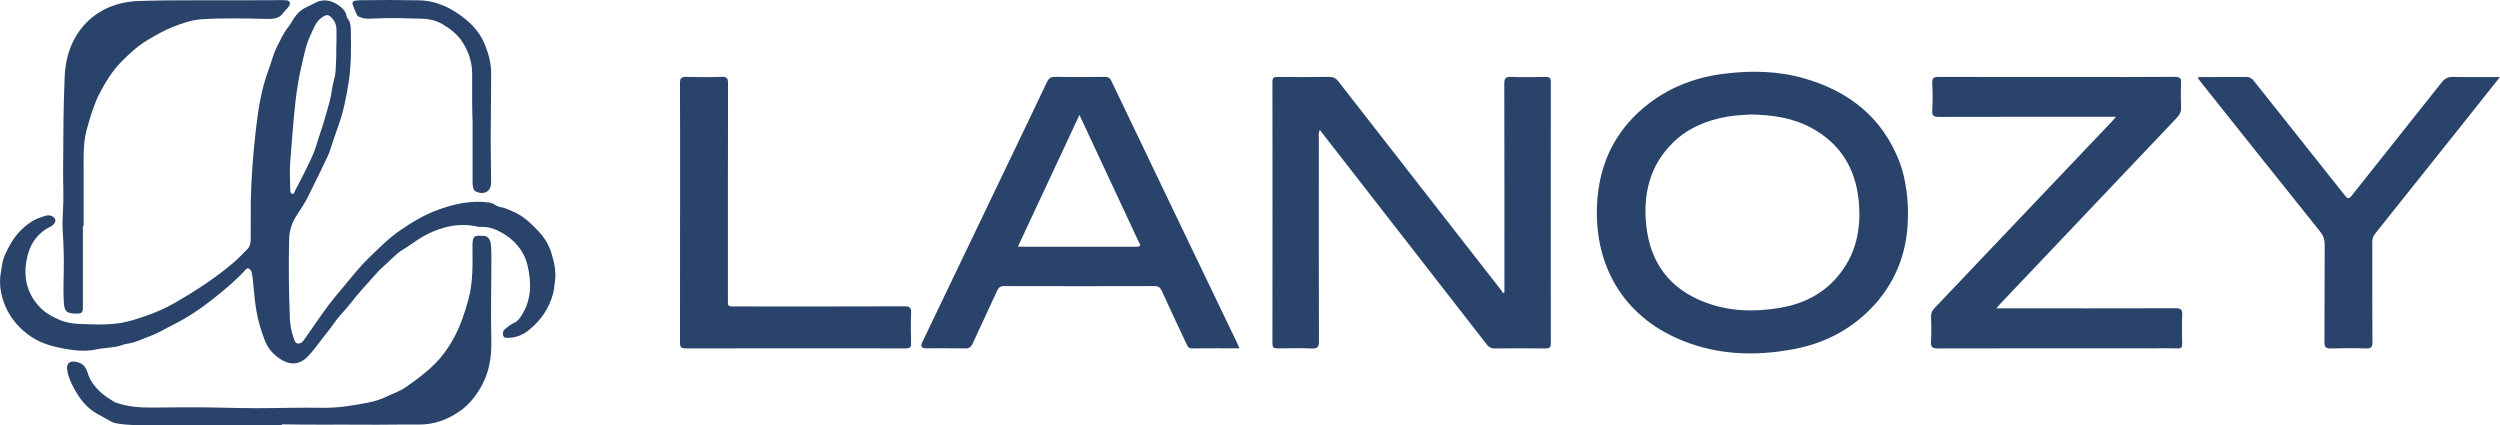 <?xml version="1.0" encoding="UTF-8"?> <svg xmlns="http://www.w3.org/2000/svg" id="_Слой_2" data-name="Слой 2" viewBox="0 0 1480.16 251.75"><defs><style> .cls-1 { fill: #29436b; } </style></defs><g id="_Слой_1-2" data-name="Слой 1"><g><g><path class="cls-1" d="M781.44,76.93c-.98,1.73-.6,3.15-.6,4.51-.02,40.21-.06,80.42.06,120.62.01,3.44-.93,4.39-4.32,4.26-6.71-.27-13.44-.16-20.16-.04-2.21.04-3.06-.48-3.06-2.9.07-51.64.07-103.29,0-154.93,0-2.41.82-2.92,3.04-2.9,10.14.1,20.28.13,30.42-.02,2.51-.04,4.1.75,5.61,2.7,19.44,25.03,38.95,50.01,58.45,75,12.75,16.35,25.51,32.7,38.26,49.05.28.36.47.8.7,1.21.29-.1.58-.21.87-.31v-3.65c0-39.97.04-79.94-.07-119.91,0-3.16.69-4.23,4.01-4.1,6.83.27,13.68.17,20.51.04,2.29-.04,3.04.62,3.03,2.97-.06,51.53-.06,103.05,0,154.58,0,2.46-.72,3.23-3.2,3.2-10.02-.13-20.05-.12-30.07,0-2.18.03-3.46-.82-4.7-2.41-27.55-35.44-55.13-70.86-82.71-106.28-5.28-6.78-10.56-13.57-16.09-20.67Z"></path><path class="cls-1" d="M1129.56,130.22c-.47,19.52-7.52,38.39-22.99,53.62-12.23,12.05-27.05,19.47-43.86,22.73-24.37,4.73-48.33,3.67-71.17-6.9-32.67-15.11-47.87-45.2-45.95-79.34,1.18-20.98,8.74-39.14,24.24-53.6,14.52-13.56,31.97-20.83,51.57-23.16,15.81-1.88,31.56-1.57,46.94,2.87,26.49,7.65,46.24,23.18,56.34,49.53,3.49,9.09,5.46,22.52,4.88,34.24ZM1036.74,67.77c-4.24.37-9.18.39-14.07,1.27-12.18,2.2-23.3,6.68-32.24,15.49-13.84,13.64-17.74,30.65-15.69,49.29,2.41,21.8,13.74,37.07,34.42,45.03,14.48,5.58,29.41,5.97,44.49,3.46,13.13-2.19,24.75-7.66,33.64-17.77,11.71-13.32,14.96-29.29,13.09-46.47-2.02-18.51-10.77-32.79-27.26-42-11.11-6.21-23.21-8.04-36.38-8.3Z"></path><path class="cls-1" d="M1252.76,69.16h-4.66c-33.37,0-66.73-.04-100.1.06-2.96,0-4.17-.51-3.98-3.8.31-5.41.27-10.85.01-16.26-.14-3.06.94-3.64,3.79-3.63,27.47.1,54.94.06,82.42.06,19.1,0,38.2.09,57.3-.09,3.26-.03,3.96.95,3.81,3.96-.25,4.7-.23,9.44,0,14.14.12,2.61-.83,4.36-2.57,6.18-35.01,36.83-69.96,73.7-104.93,110.57-.46.48-.88,1-1.96,2.22h4.81c33.72,0,67.44.04,101.16-.06,3.06,0,4.36.54,4.17,3.98-.32,5.64-.17,11.32-.04,16.97.05,2.14-.54,2.89-2.77,2.82-4.95-.16-9.9-.05-14.85-.05-42.33,0-84.66-.03-126.98.07-3.13,0-4.32-.65-4.11-4.01.31-4.93.17-9.9.03-14.85-.06-2.06.61-3.5,2.01-4.97,25.77-27.06,51.5-54.17,77.23-81.27,9.34-9.83,18.68-19.65,28.02-29.48.56-.59,1.06-1.23,2.2-2.56Z"></path><path class="cls-1" d="M733.8,206.23c-9.75,0-18.94-.06-28.13.04-2.04.02-2.54-1.23-3.2-2.64-4.87-10.45-9.84-20.85-14.6-31.34-.97-2.15-2.06-2.91-4.44-2.91-29.6.09-59.2.08-88.8,0-2.21,0-3.3.67-4.22,2.69-4.77,10.49-9.78,20.88-14.55,31.36-.97,2.13-2.13,2.91-4.51,2.86-7.66-.17-15.33-.06-22.99-.07q-4.05,0-2.32-3.62c17.8-37.12,35.61-74.23,53.42-111.35,6.82-14.21,13.67-28.4,20.4-42.65,1.02-2.16,2.15-3.14,4.71-3.1,9.78.18,19.57.11,29.36.04,1.95-.01,3.13.4,4.07,2.38,24.83,51.88,49.75,103.71,74.65,155.56.35.72.62,1.47,1.16,2.74ZM639.11,68.04c-12.25,26.21-24.27,51.92-36.47,78.02,23.87,0,47.08-.01,70.3.01,3.52,0,1.7-1.93,1.13-3.15-5.74-12.37-11.55-24.71-17.32-37.07-5.81-12.43-11.6-24.86-17.65-37.82Z"></path><path class="cls-1" d="M1480.16,45.58c-8.17,10.27-15.77,19.84-23.38,29.4-16.88,21.19-33.75,42.38-50.69,63.53-1.3,1.63-1.55,3.29-1.55,5.23.03,19.57-.06,39.13.1,58.7.03,3.17-.85,3.98-3.94,3.87-6.83-.24-13.68-.23-20.5,0-3.05.1-4.01-.67-3.98-3.87.16-19.21.02-38.43.14-57.64.02-3.02-.81-5.32-2.68-7.66-23.56-29.42-47.04-58.91-70.53-88.38-.65-.81-1.24-1.67-1.86-2.5.77-1.09,1.79-.64,2.64-.64,8.6-.04,17.21.04,25.81-.07,2.11-.03,3.37.69,4.68,2.34,17.92,22.62,35.96,45.14,53.87,67.78,1.75,2.22,2.44,2.22,4.2,0,17.68-22.36,35.52-44.59,53.19-66.95,1.88-2.38,3.82-3.25,6.82-3.18,8.94.2,17.89.07,27.68.07Z"></path><path class="cls-1" d="M402.66,125.65c0-25.47.05-50.94-.07-76.41-.01-2.94.79-3.81,3.72-3.73,6.95.2,13.92.25,20.87-.02,3.18-.12,3.88.83,3.87,3.91-.11,42.21-.07,84.42-.07,126.64,0,.94.08,1.89-.01,2.83-.21,2.06.76,2.64,2.69,2.59,4.12-.11,8.25-.03,12.38-.03,29.83,0,59.66.05,89.49-.07,3.12-.01,4.05.77,3.91,3.9-.25,6-.17,12.03-.03,18.04.06,2.38-.8,2.97-3.06,2.97-43.51-.06-87.02-.07-130.53.02-2.86,0-3.22-1.1-3.22-3.53.07-25.7.04-51.41.04-77.11Z"></path></g><g><path class="cls-1" d="M148.44,120.3c.31-15.11,1.46-30.19,3.24-45.17,1.36-11.46,3.21-22.93,7.36-33.85,1.68-4.41,2.67-9.07,4.82-13.32,2.08-4.1,3.89-8.31,6.83-11.96,1.71-2.13,2.81-4.72,4.6-6.9,1.59-1.93,3.32-3.48,5.54-4.55,2.02-.97,4.03-1.98,6.03-2.98,5.53-2.76,10.5-.98,14.83,2.47,1.78,1.42,3.16,3.18,3.52,5.56.07.47.25.99.55,1.33,2.07,2.36,1.9,5.2,1.97,8.07.22,9.89.21,19.83-1.29,29.58-1.36,8.81-3.1,17.63-6.19,26.12-1.81,4.99-3.46,10.06-5.13,15.12-.87,2.63-2.32,5.02-3.46,7.54-2.75,6.06-5.91,11.93-8.73,17.96-1.92,4.11-4.47,7.9-6.96,11.69-2.88,4.38-4.63,8.86-4.77,14.32-.4,15.59-.19,31.16.41,46.73.16,4.2.86,8.32,2.32,12.28.48,1.3.82,2.88,2.49,3.04,1.59.15,2.71-.94,3.57-2.16,3.7-5.25,7.38-10.51,11.04-15.78,4.39-6.32,9.39-12.15,14.31-18.04,4.08-4.88,8.06-9.89,12.62-14.29,6.12-5.9,12.07-12.04,19.17-16.89,7.08-4.83,14.41-9.25,22.47-12.11,9.58-3.4,19.44-5.66,29.76-4.23,1.28.18,2.47.56,3.55,1.29,1.01.68,2.13,1.23,3.33,1.4,2.56.37,4.78,1.55,7.13,2.51,6.28,2.55,10.91,7.04,15.43,11.82,3.45,3.64,6.05,7.88,7.53,12.51,1.86,5.79,3.18,11.83,2.13,18.06-.33,1.97-.42,4-.91,5.93-2.24,8.87-7.12,16.07-14.17,21.83-3.68,3-7.83,4.79-12.65,4.79-1.12,0-2.35.07-2.75-1.21-.43-1.37-.33-2.89.86-3.85,1.73-1.39,3.37-2.88,5.52-3.77,2.03-.84,3.37-2.73,4.54-4.58,5.86-9.28,5.82-19.46,3.41-29.52-2.09-8.75-7.74-15.25-15.77-19.64-3.72-2.03-7.46-3.33-11.75-3.08-1.48.09-2.99-.45-4.48-.68-5.85-.9-11.73-.5-17.31,1.08-4.65,1.32-9.22,3.23-13.46,5.79-3.74,2.26-7.19,4.96-10.91,7.18-4.67,2.79-8,6.98-12.05,10.4-2.16,1.82-4,4.04-5.89,6.16-4.42,4.97-8.96,9.84-13.01,15.14-2.42,3.16-5.29,5.98-7.79,9.09-2.07,2.58-3.83,5.39-5.95,7.96-3.9,4.7-7.26,9.89-11.45,14.3-5.3,5.58-11.18,5.73-17.78.93-3.54-2.58-6.29-5.92-7.92-10.16-2.2-5.74-3.99-11.59-5.01-17.63-.84-4.95-1.25-9.98-1.77-14.98-.24-2.29-.37-4.59-.83-6.86-.18-.9-.42-1.79-1.05-2.48-.83-.91-1.7-1.09-2.62-.06-5.72,6.36-12.3,11.81-18.94,17.1-7.66,6.11-15.84,11.56-24.67,15.93-4.28,2.12-8.38,4.75-12.85,6.33-4.43,1.57-8.63,3.89-13.38,4.54-1.02.14-2.05.36-3,.72-5.02,1.88-10.41,1.56-15.53,2.68-7.21,1.57-14.22.55-21.23-.82-7.07-1.38-13.8-3.75-19.57-8.17-6.54-5-11.49-11.38-14.19-19.17-1.8-5.21-2.62-10.72-1.82-16.31.29-2.04.65-4.07.98-6.11.67-4.14,2.67-7.8,4.65-11.36,2.53-4.57,5.89-8.59,10.07-11.81,2.49-1.92,5.16-3.57,8.23-4.46.64-.19,1.28-.38,1.89-.63.74-.3,1.49-.5,2.29-.53,2.02-.06,4.01,1.17,4.32,2.67.27,1.28-1.01,3.1-2.7,3.93-8.24,4.06-12.69,10.87-14.31,19.74-.91,5.01-1.04,9.95.31,14.95,1.53,5.69,4.58,10.38,8.81,14.34,2.96,2.78,6.45,4.55,10.25,6.22,6.08,2.66,12.31,2.46,18.52,2.68,5.07.19,10.19.12,15.26-.43,5.82-.63,11.35-2.48,16.85-4.34,6.15-2.08,12.09-4.67,17.72-7.9,12.13-6.98,23.86-14.59,34.56-23.65,2.99-2.53,5.65-5.45,8.44-8.21,1.75-1.73,1.94-3.96,1.95-6.24.02-5.7.03-11.4.05-17.1,0-1.27,0-2.54,0-3.82ZM199.08,29.57c.22-3.82.17-7.82.13-11.82-.03-3.31-1.19-5.83-3.61-7.96-1.01-.89-2.02-1.04-3.17-.55-.95.4-1.77,1.03-2.58,1.68-3.17,2.56-4.34,6.39-5.98,9.83-2.67,5.59-3.84,11.73-5.23,17.72-1.67,7.18-2.91,14.51-3.72,21.84-1.3,11.85-2.13,23.76-3.09,35.65-.44,5.39-.01,10.78,0,16.18,0,.99.03,2.37,1.18,2.62,1.21.26,1.31-1.17,1.73-1.97,1.84-3.47,3.7-6.94,5.42-10.47,2.59-5.33,5.45-10.55,7.12-16.28,1.17-4,2.59-7.92,3.85-11.9,1.46-4.6,2.69-9.26,3.99-13.91,1-3.6,1.32-7.39,2.16-11.05.53-2.3,1.29-4.52,1.39-6.92.17-4.18.56-8.35.41-12.7Z"></path><path class="cls-1" d="M166.87,251.69c-26.38,0-52.75-.08-79.13.06-6.2.03-12.37-.02-18.49-1.01-2.36-.38-4.46-1.64-6.45-2.84-3-1.81-6.27-3.16-9.03-5.39-4.98-4.01-8.34-9.17-11.11-14.84-1.44-2.96-2.62-5.94-2.94-9.27-.28-2.94,1.32-4.63,4.27-4.31,4.08.44,6.6,2.27,7.85,6.5,1.49,5.06,4.79,9.16,8.85,12.59,2.23,1.88,4.73,3.36,7.2,4.88.64.39,1.35.5,2.04.73,9.25,3.04,18.79,2.51,28.3,2.44,3.33-.03,6.67-.03,10-.08,14.43-.19,28.85.52,43.28.53,13.03,0,26.07-.47,39.1-.24,9.44.17,18.63-1.37,27.76-3.14,3.61-.7,7.29-1.98,10.78-3.63,3.66-1.72,7.54-3,10.91-5.32,6.29-4.34,12.47-8.88,17.81-14.33,4.23-4.31,7.76-9.31,10.68-14.64,3.97-7.25,6.57-14.99,8.76-22.99,2.9-10.58,2.49-21.25,2.42-31.96-.04-6.57,1.8-5.94,6.85-5.76,2.16.08,3.81,2.15,4.06,4.92.25,2.71.29,5.45.3,8.17.02,16.06-.46,32.12-.05,48.19.23,9.07-.84,18.04-5.12,26.31-3.37,6.5-7.75,12.23-13.81,16.37-7.17,4.9-15.01,7.82-23.96,7.73-10.67-.11-21.34.19-32.01.09-16.37-.14-32.74.15-49.11-.22,0,.15,0,.31,0,.46Z"></path><path class="cls-1" d="M49.07,133.58c0,16.13,0,32.25,0,48.38,0,3.09-.65,3.75-3.69,3.72-6.09-.07-7.33-1.18-7.62-7.28-.25-5.15-.21-10.3-.06-15.45.26-8.79,0-17.56-.56-26.34-.24-3.74-.12-7.52.13-11.26.56-8.24.03-16.48.1-24.72.17-18.55.07-37.1.95-55.64.38-7.96,2.19-15.62,6.1-22.59,3.84-6.83,9.27-12.32,16.13-16.13,6.73-3.74,14.16-5.45,21.8-5.69,13.81-.43,27.64-.47,41.46-.41,13.94.06,27.89-.05,41.83-.08,1.33,0,2.68-.04,4,.11,1.86.21,2.46,1.41,1.63,3.11-.82,1.67-2.44,2.68-3.46,4.17-2.41,3.52-5.85,3.82-9.76,3.73-12.85-.3-25.7-.63-38.54.17-5.86.37-11.32,2.32-16.79,4.41-5.54,2.12-10.58,5.09-15.62,8.08-5.76,3.42-10.59,8.01-15.3,12.76-5.55,5.59-9.48,12.25-13.07,19.11-1.8,3.44-3.08,7.17-4.39,10.87-.98,2.75-1.6,5.56-2.48,8.3-2.69,8.37-2.36,16.98-2.34,25.58.02,11.03,0,22.07,0,33.1-.15,0-.31,0-.46,0Z"></path><path class="cls-1" d="M279.78,72.03c-.3-7.54-.26-17.9-.23-28.27.02-7-2.15-13.32-5.85-19.01-2.94-4.53-7.25-7.78-11.98-10.59-6.46-3.84-13.48-2.96-20.35-3.28-7.32-.34-14.66-.14-21.99.17-2.21.09-4.36-.02-6.4-.97-.49-.23-1.09-.36-1.37-.85-1.23-2.14-2.1-4.46-2.89-6.78-.32-.94.33-1.8,1.4-1.98,1.13-.19,2.28-.33,3.43-.35,11.46-.16,22.91-.16,34.37.06,10.52.2,19.29,4.46,27.29,10.88,4.75,3.81,8.78,8.33,11.21,13.85,2.55,5.81,4.37,12,4.38,18.44.02,13.03-.25,26.06-.28,39.1-.02,8.48.21,16.97.26,25.46.03,5.4-4.16,7.87-9.11,5.43-.7-.34-1.13-.88-1.36-1.62-.37-1.17-.52-2.35-.52-3.58.01-11.09,0-22.19,0-36.11Z"></path></g></g></g></svg> 